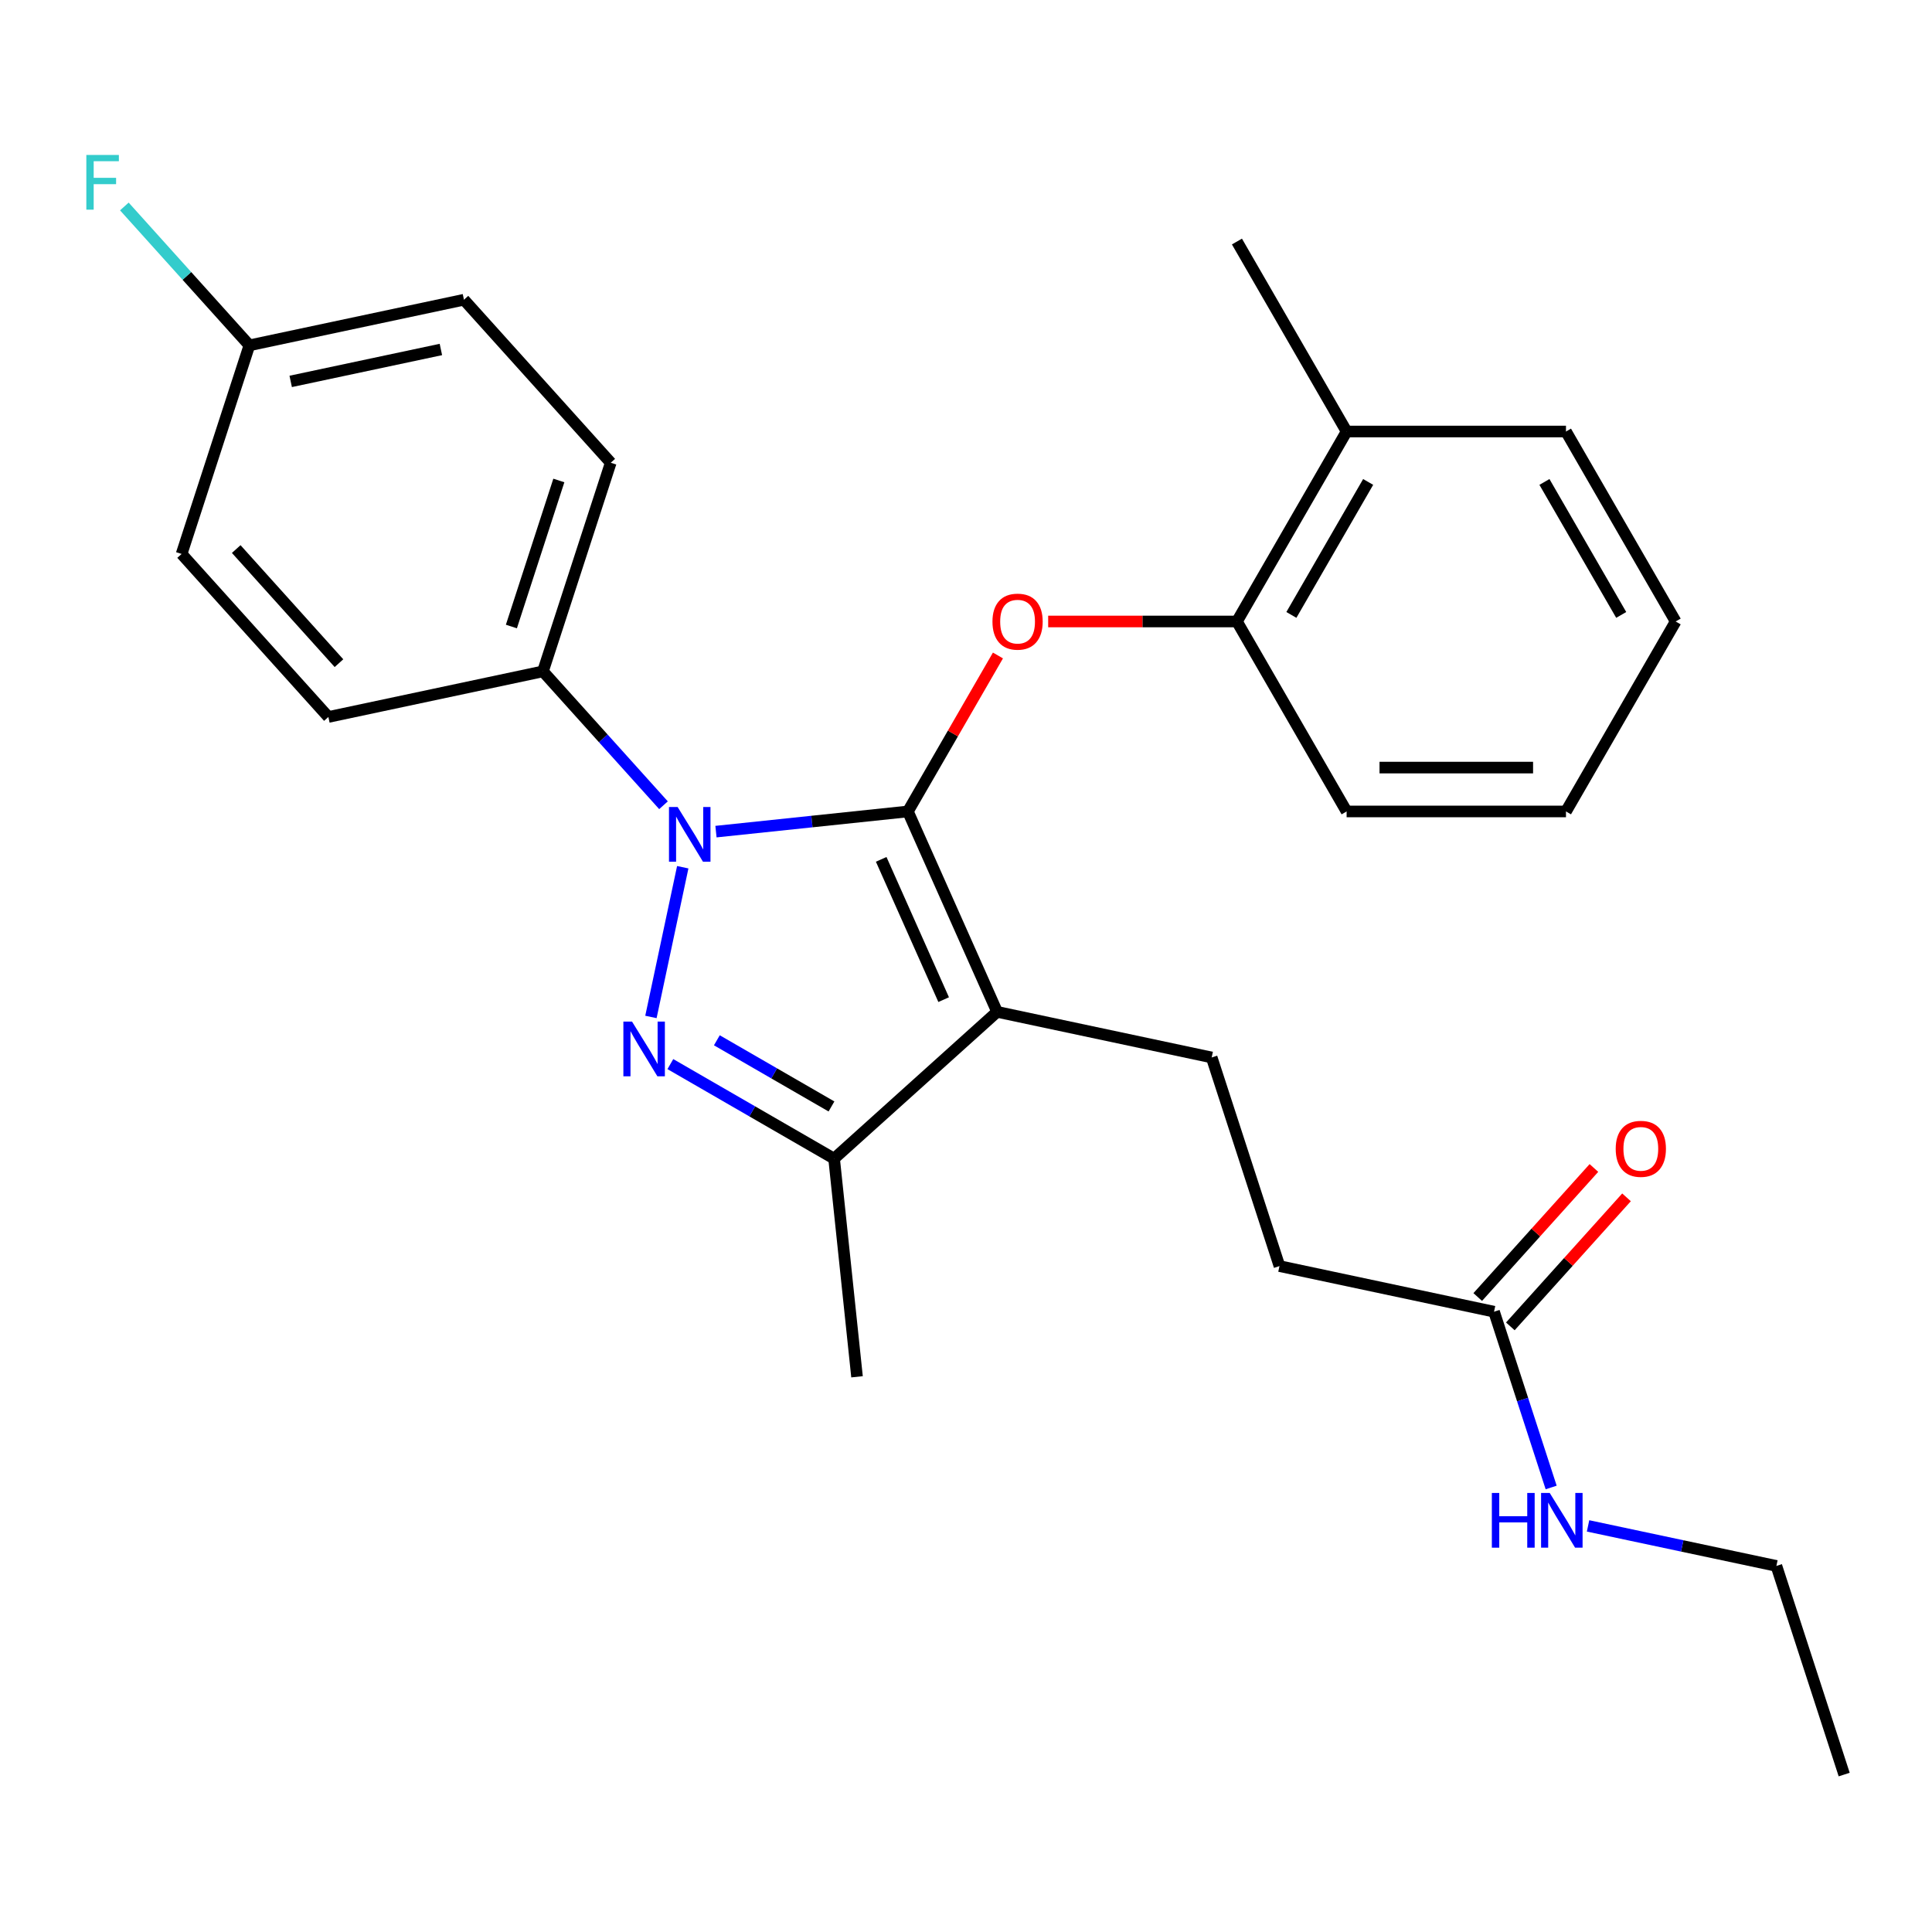 <?xml version='1.0' encoding='iso-8859-1'?>
<svg version='1.1' baseProfile='full'
              xmlns='http://www.w3.org/2000/svg'
                      xmlns:rdkit='http://www.rdkit.org/xml'
                      xmlns:xlink='http://www.w3.org/1999/xlink'
                  xml:space='preserve'
width='1000px' height='1000px' viewBox='0 0 1000 1000'>
<!-- END OF HEADER -->
<rect style='opacity:1.0;fill:#FFFFFF;stroke:none' width='1000' height='1000' x='0' y='0'> </rect>
<path class='bond-0' d='M 919.459,810.522 L 954.545,918.506' style='fill:none;fill-rule:evenodd;stroke:#000000;stroke-width:6px;stroke-linecap:butt;stroke-linejoin:miter;stroke-opacity:1' />
<path class='bond-1' d='M 919.459,810.522 L 870.718,800.162' style='fill:none;fill-rule:evenodd;stroke:#000000;stroke-width:6px;stroke-linecap:butt;stroke-linejoin:miter;stroke-opacity:1' />
<path class='bond-1' d='M 870.718,800.162 L 821.977,789.802' style='fill:none;fill-rule:evenodd;stroke:#0000FF;stroke-width:6px;stroke-linecap:butt;stroke-linejoin:miter;stroke-opacity:1' />
<path class='bond-2' d='M 773.313,678.931 L 788.094,724.424' style='fill:none;fill-rule:evenodd;stroke:#000000;stroke-width:6px;stroke-linecap:butt;stroke-linejoin:miter;stroke-opacity:1' />
<path class='bond-2' d='M 788.094,724.424 L 802.876,769.917' style='fill:none;fill-rule:evenodd;stroke:#0000FF;stroke-width:6px;stroke-linecap:butt;stroke-linejoin:miter;stroke-opacity:1' />
<path class='bond-3' d='M 781.75,686.528 L 811.818,653.135' style='fill:none;fill-rule:evenodd;stroke:#000000;stroke-width:6px;stroke-linecap:butt;stroke-linejoin:miter;stroke-opacity:1' />
<path class='bond-3' d='M 811.818,653.135 L 841.886,619.741' style='fill:none;fill-rule:evenodd;stroke:#FF0000;stroke-width:6px;stroke-linecap:butt;stroke-linejoin:miter;stroke-opacity:1' />
<path class='bond-3' d='M 764.875,671.334 L 794.943,637.94' style='fill:none;fill-rule:evenodd;stroke:#000000;stroke-width:6px;stroke-linecap:butt;stroke-linejoin:miter;stroke-opacity:1' />
<path class='bond-3' d='M 794.943,637.94 L 825.01,604.546' style='fill:none;fill-rule:evenodd;stroke:#FF0000;stroke-width:6px;stroke-linecap:butt;stroke-linejoin:miter;stroke-opacity:1' />
<path class='bond-4' d='M 773.313,678.931 L 662.252,655.324' style='fill:none;fill-rule:evenodd;stroke:#000000;stroke-width:6px;stroke-linecap:butt;stroke-linejoin:miter;stroke-opacity:1' />
<path class='bond-5' d='M 627.166,547.34 L 662.252,655.324' style='fill:none;fill-rule:evenodd;stroke:#000000;stroke-width:6px;stroke-linecap:butt;stroke-linejoin:miter;stroke-opacity:1' />
<path class='bond-6' d='M 627.166,547.34 L 516.106,523.733' style='fill:none;fill-rule:evenodd;stroke:#000000;stroke-width:6px;stroke-linecap:butt;stroke-linejoin:miter;stroke-opacity:1' />
<path class='bond-7' d='M 343.426,416.796 L 312.229,382.147' style='fill:none;fill-rule:evenodd;stroke:#0000FF;stroke-width:6px;stroke-linecap:butt;stroke-linejoin:miter;stroke-opacity:1' />
<path class='bond-7' d='M 312.229,382.147 L 281.031,347.499' style='fill:none;fill-rule:evenodd;stroke:#000000;stroke-width:6px;stroke-linecap:butt;stroke-linejoin:miter;stroke-opacity:1' />
<path class='bond-8' d='M 370.583,430.449 L 420.254,425.229' style='fill:none;fill-rule:evenodd;stroke:#0000FF;stroke-width:6px;stroke-linecap:butt;stroke-linejoin:miter;stroke-opacity:1' />
<path class='bond-8' d='M 420.254,425.229 L 469.924,420.008' style='fill:none;fill-rule:evenodd;stroke:#000000;stroke-width:6px;stroke-linecap:butt;stroke-linejoin:miter;stroke-opacity:1' />
<path class='bond-9' d='M 353.392,448.875 L 336.919,526.373' style='fill:none;fill-rule:evenodd;stroke:#0000FF;stroke-width:6px;stroke-linecap:butt;stroke-linejoin:miter;stroke-opacity:1' />
<path class='bond-10' d='M 469.924,420.008 L 493.229,379.643' style='fill:none;fill-rule:evenodd;stroke:#000000;stroke-width:6px;stroke-linecap:butt;stroke-linejoin:miter;stroke-opacity:1' />
<path class='bond-10' d='M 493.229,379.643 L 516.535,339.277' style='fill:none;fill-rule:evenodd;stroke:#FF0000;stroke-width:6px;stroke-linecap:butt;stroke-linejoin:miter;stroke-opacity:1' />
<path class='bond-11' d='M 469.924,420.008 L 516.106,523.733' style='fill:none;fill-rule:evenodd;stroke:#000000;stroke-width:6px;stroke-linecap:butt;stroke-linejoin:miter;stroke-opacity:1' />
<path class='bond-11' d='M 456.106,444.803 L 488.434,517.411' style='fill:none;fill-rule:evenodd;stroke:#000000;stroke-width:6px;stroke-linecap:butt;stroke-linejoin:miter;stroke-opacity:1' />
<path class='bond-12' d='M 516.106,523.733 L 431.728,599.708' style='fill:none;fill-rule:evenodd;stroke:#000000;stroke-width:6px;stroke-linecap:butt;stroke-linejoin:miter;stroke-opacity:1' />
<path class='bond-13' d='M 431.728,599.708 L 389.352,575.242' style='fill:none;fill-rule:evenodd;stroke:#000000;stroke-width:6px;stroke-linecap:butt;stroke-linejoin:miter;stroke-opacity:1' />
<path class='bond-13' d='M 389.352,575.242 L 346.977,550.776' style='fill:none;fill-rule:evenodd;stroke:#0000FF;stroke-width:6px;stroke-linecap:butt;stroke-linejoin:miter;stroke-opacity:1' />
<path class='bond-13' d='M 430.369,572.702 L 400.707,555.576' style='fill:none;fill-rule:evenodd;stroke:#000000;stroke-width:6px;stroke-linecap:butt;stroke-linejoin:miter;stroke-opacity:1' />
<path class='bond-13' d='M 400.707,555.576 L 371.044,538.45' style='fill:none;fill-rule:evenodd;stroke:#0000FF;stroke-width:6px;stroke-linecap:butt;stroke-linejoin:miter;stroke-opacity:1' />
<path class='bond-14' d='M 431.728,599.708 L 443.596,712.627' style='fill:none;fill-rule:evenodd;stroke:#000000;stroke-width:6px;stroke-linecap:butt;stroke-linejoin:miter;stroke-opacity:1' />
<path class='bond-15' d='M 542.534,321.678 L 591.385,321.678' style='fill:none;fill-rule:evenodd;stroke:#FF0000;stroke-width:6px;stroke-linecap:butt;stroke-linejoin:miter;stroke-opacity:1' />
<path class='bond-15' d='M 591.385,321.678 L 640.237,321.678' style='fill:none;fill-rule:evenodd;stroke:#000000;stroke-width:6px;stroke-linecap:butt;stroke-linejoin:miter;stroke-opacity:1' />
<path class='bond-16' d='M 640.237,125.019 L 697.007,223.349' style='fill:none;fill-rule:evenodd;stroke:#000000;stroke-width:6px;stroke-linecap:butt;stroke-linejoin:miter;stroke-opacity:1' />
<path class='bond-17' d='M 697.007,223.349 L 640.237,321.678' style='fill:none;fill-rule:evenodd;stroke:#000000;stroke-width:6px;stroke-linecap:butt;stroke-linejoin:miter;stroke-opacity:1' />
<path class='bond-17' d='M 708.158,249.452 L 668.418,318.283' style='fill:none;fill-rule:evenodd;stroke:#000000;stroke-width:6px;stroke-linecap:butt;stroke-linejoin:miter;stroke-opacity:1' />
<path class='bond-18' d='M 697.007,223.349 L 810.549,223.349' style='fill:none;fill-rule:evenodd;stroke:#000000;stroke-width:6px;stroke-linecap:butt;stroke-linejoin:miter;stroke-opacity:1' />
<path class='bond-19' d='M 640.237,321.678 L 697.007,420.008' style='fill:none;fill-rule:evenodd;stroke:#000000;stroke-width:6px;stroke-linecap:butt;stroke-linejoin:miter;stroke-opacity:1' />
<path class='bond-20' d='M 281.031,347.499 L 316.117,239.514' style='fill:none;fill-rule:evenodd;stroke:#000000;stroke-width:6px;stroke-linecap:butt;stroke-linejoin:miter;stroke-opacity:1' />
<path class='bond-20' d='M 264.697,324.284 L 289.257,248.695' style='fill:none;fill-rule:evenodd;stroke:#000000;stroke-width:6px;stroke-linecap:butt;stroke-linejoin:miter;stroke-opacity:1' />
<path class='bond-21' d='M 281.031,347.499 L 169.97,371.105' style='fill:none;fill-rule:evenodd;stroke:#000000;stroke-width:6px;stroke-linecap:butt;stroke-linejoin:miter;stroke-opacity:1' />
<path class='bond-22' d='M 129.083,178.743 L 240.143,155.137' style='fill:none;fill-rule:evenodd;stroke:#000000;stroke-width:6px;stroke-linecap:butt;stroke-linejoin:miter;stroke-opacity:1' />
<path class='bond-22' d='M 150.463,197.414 L 228.205,180.89' style='fill:none;fill-rule:evenodd;stroke:#000000;stroke-width:6px;stroke-linecap:butt;stroke-linejoin:miter;stroke-opacity:1' />
<path class='bond-23' d='M 129.083,178.743 L 96.725,142.806' style='fill:none;fill-rule:evenodd;stroke:#000000;stroke-width:6px;stroke-linecap:butt;stroke-linejoin:miter;stroke-opacity:1' />
<path class='bond-23' d='M 96.725,142.806 L 64.367,106.869' style='fill:none;fill-rule:evenodd;stroke:#33CCCC;stroke-width:6px;stroke-linecap:butt;stroke-linejoin:miter;stroke-opacity:1' />
<path class='bond-24' d='M 129.083,178.743 L 93.996,286.728' style='fill:none;fill-rule:evenodd;stroke:#000000;stroke-width:6px;stroke-linecap:butt;stroke-linejoin:miter;stroke-opacity:1' />
<path class='bond-25' d='M 316.117,239.514 L 240.143,155.137' style='fill:none;fill-rule:evenodd;stroke:#000000;stroke-width:6px;stroke-linecap:butt;stroke-linejoin:miter;stroke-opacity:1' />
<path class='bond-26' d='M 169.97,371.105 L 93.996,286.728' style='fill:none;fill-rule:evenodd;stroke:#000000;stroke-width:6px;stroke-linecap:butt;stroke-linejoin:miter;stroke-opacity:1' />
<path class='bond-26' d='M 175.45,343.254 L 122.268,284.189' style='fill:none;fill-rule:evenodd;stroke:#000000;stroke-width:6px;stroke-linecap:butt;stroke-linejoin:miter;stroke-opacity:1' />
<path class='bond-27' d='M 810.549,223.349 L 867.319,321.678' style='fill:none;fill-rule:evenodd;stroke:#000000;stroke-width:6px;stroke-linecap:butt;stroke-linejoin:miter;stroke-opacity:1' />
<path class='bond-27' d='M 799.398,249.452 L 839.138,318.283' style='fill:none;fill-rule:evenodd;stroke:#000000;stroke-width:6px;stroke-linecap:butt;stroke-linejoin:miter;stroke-opacity:1' />
<path class='bond-28' d='M 697.007,420.008 L 810.549,420.008' style='fill:none;fill-rule:evenodd;stroke:#000000;stroke-width:6px;stroke-linecap:butt;stroke-linejoin:miter;stroke-opacity:1' />
<path class='bond-28' d='M 714.038,397.3 L 793.517,397.3' style='fill:none;fill-rule:evenodd;stroke:#000000;stroke-width:6px;stroke-linecap:butt;stroke-linejoin:miter;stroke-opacity:1' />
<path class='bond-29' d='M 867.319,321.678 L 810.549,420.008' style='fill:none;fill-rule:evenodd;stroke:#000000;stroke-width:6px;stroke-linecap:butt;stroke-linejoin:miter;stroke-opacity:1' />
<path  class='atom-2' d='M 772.179 772.755
L 776.019 772.755
L 776.019 784.795
L 790.499 784.795
L 790.499 772.755
L 794.339 772.755
L 794.339 801.075
L 790.499 801.075
L 790.499 787.995
L 776.019 787.995
L 776.019 801.075
L 772.179 801.075
L 772.179 772.755
' fill='#0000FF'/>
<path  class='atom-2' d='M 802.139 772.755
L 811.419 787.755
Q 812.339 789.235, 813.819 791.915
Q 815.299 794.595, 815.379 794.755
L 815.379 772.755
L 819.139 772.755
L 819.139 801.075
L 815.259 801.075
L 805.299 784.675
Q 804.139 782.755, 802.899 780.555
Q 801.699 778.355, 801.339 777.675
L 801.339 801.075
L 797.659 801.075
L 797.659 772.755
L 802.139 772.755
' fill='#0000FF'/>
<path  class='atom-3' d='M 836.287 594.633
Q 836.287 587.833, 839.647 584.033
Q 843.007 580.233, 849.287 580.233
Q 855.567 580.233, 858.927 584.033
Q 862.287 587.833, 862.287 594.633
Q 862.287 601.513, 858.887 605.433
Q 855.487 609.313, 849.287 609.313
Q 843.047 609.313, 839.647 605.433
Q 836.287 601.553, 836.287 594.633
M 849.287 606.113
Q 853.607 606.113, 855.927 603.233
Q 858.287 600.313, 858.287 594.633
Q 858.287 589.073, 855.927 586.273
Q 853.607 583.433, 849.287 583.433
Q 844.967 583.433, 842.607 586.233
Q 840.287 589.033, 840.287 594.633
Q 840.287 600.353, 842.607 603.233
Q 844.967 606.113, 849.287 606.113
' fill='#FF0000'/>
<path  class='atom-7' d='M 350.745 417.717
L 360.025 432.717
Q 360.945 434.197, 362.425 436.877
Q 363.905 439.557, 363.985 439.717
L 363.985 417.717
L 367.745 417.717
L 367.745 446.037
L 363.865 446.037
L 353.905 429.637
Q 352.745 427.717, 351.505 425.517
Q 350.305 423.317, 349.945 422.637
L 349.945 446.037
L 346.265 446.037
L 346.265 417.717
L 350.745 417.717
' fill='#0000FF'/>
<path  class='atom-11' d='M 327.138 528.777
L 336.418 543.777
Q 337.338 545.257, 338.818 547.937
Q 340.298 550.617, 340.378 550.777
L 340.378 528.777
L 344.138 528.777
L 344.138 557.097
L 340.258 557.097
L 330.298 540.697
Q 329.138 538.777, 327.898 536.577
Q 326.698 534.377, 326.338 533.697
L 326.338 557.097
L 322.658 557.097
L 322.658 528.777
L 327.138 528.777
' fill='#0000FF'/>
<path  class='atom-12' d='M 513.695 321.758
Q 513.695 314.958, 517.055 311.158
Q 520.415 307.358, 526.695 307.358
Q 532.975 307.358, 536.335 311.158
Q 539.695 314.958, 539.695 321.758
Q 539.695 328.638, 536.295 332.558
Q 532.895 336.438, 526.695 336.438
Q 520.455 336.438, 517.055 332.558
Q 513.695 328.678, 513.695 321.758
M 526.695 333.238
Q 531.015 333.238, 533.335 330.358
Q 535.695 327.438, 535.695 321.758
Q 535.695 316.198, 533.335 313.398
Q 531.015 310.558, 526.695 310.558
Q 522.375 310.558, 520.015 313.358
Q 517.695 316.158, 517.695 321.758
Q 517.695 327.478, 520.015 330.358
Q 522.375 333.238, 526.695 333.238
' fill='#FF0000'/>
<path  class='atom-19' d='M 44.689 80.206
L 61.529 80.206
L 61.529 83.445
L 48.489 83.445
L 48.489 92.046
L 60.089 92.046
L 60.089 95.326
L 48.489 95.326
L 48.489 108.525
L 44.689 108.525
L 44.689 80.206
' fill='#33CCCC'/>
</svg>
